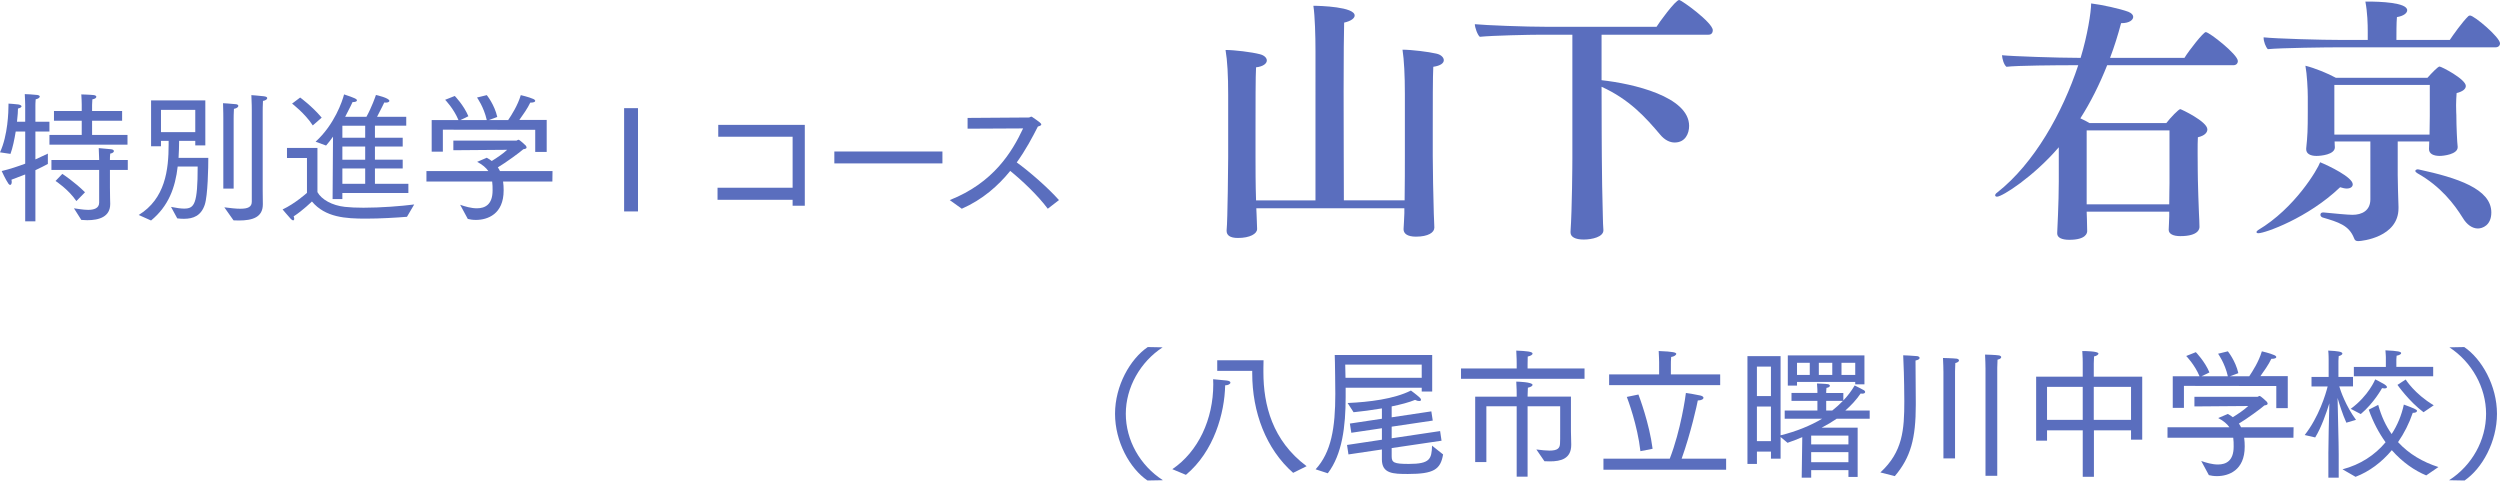 <?xml version="1.0" encoding="UTF-8"?><svg id="b" xmlns="http://www.w3.org/2000/svg" width="247.21" height="47.514" viewBox="0 0 247.21 47.514"><g id="c"><g><g><g><path d="M141.832,22.517c0,.468-.598,.884-1.819,.884-.858,0-1.223-.312-1.223-.728v-.026c.026-.26,.053-1.066,.078-1.56v-.494h-14.639l.026,.598c0,.234,.052,1.118,.052,1.43v.026c0,.468-.702,.884-1.898,.884-.806,0-1.117-.286-1.117-.702v-.052c.104-.936,.155-6.838,.155-7.202v-6.214c0-1.872-.077-3.354-.26-4.42,.884,0,2.574,.208,3.38,.416,.442,.104,.702,.364,.702,.624,0,.286-.338,.598-1.065,.676-.053,.754-.053,3.848-.053,6.188v2.808c0,.832,0,2.626,.053,4.16h5.876V5.044c0-1.456-.052-3.458-.208-4.472,.676,0,4.082,.104,4.082,.962,0,.26-.338,.546-1.04,.702-.026,.65-.052,3.484-.052,6.734,0,4.316,.025,9.334,.025,10.842h6.007c.025-1.508,.025-3.484,.025-4.394v-6.136c0-1.846-.077-3.328-.233-4.368,.91,0,2.574,.208,3.354,.39,.469,.104,.729,.39,.729,.65,0,.286-.312,.546-1.04,.65-.052,.832-.052,3.848-.052,6.136v2.704c0,1.196,.052,4.082,.104,5.72,0,.208,.052,1.014,.052,1.326v.026Z" style="fill:#5a6ebe;"/><path d="M158.55,22.777c0,.65-1.118,.91-1.95,.91s-1.3-.26-1.3-.702v-.078c.156-2.288,.182-6.734,.182-7.28V3.432h-3.067c-1.118,0-4.862,.078-6.085,.208-.233-.182-.493-.936-.493-1.248,1.014,.104,4.966,.26,7.254,.26h10.712c.209-.364,1.873-2.652,2.236-2.652,.234,0,3.328,2.236,3.328,2.99,0,.208-.104,.442-.416,.442h-10.582V7.93c3.094,.338,8.658,1.612,8.658,4.524,0,.728-.364,1.638-1.43,1.638-.469,0-.988-.234-1.456-.806-1.404-1.664-3.017-3.458-5.772-4.706,0,3.38,.025,6.942,.025,6.942,0,1.378,.053,4.186,.104,5.98,0,.312,.026,.884,.052,1.248v.026Z" style="fill:#5a6ebe;"/><path d="M217.492,22.439c0,.156-.052,.91-1.897,.91-.729,0-1.145-.234-1.145-.624v-.026c0-.234,.052-.91,.052-1.3v-.468h-8.164l.026,.754c0,.234,.025,1.014,.025,1.17,0,.182-.104,.858-1.768,.858-.729,0-1.196-.208-1.196-.624v-.078c0-.078,.156-2.99,.156-5.044v-3.406c-2.496,2.912-5.591,4.888-6.11,4.888-.104,0-.182-.052-.182-.13s.052-.182,.207-.286c3.667-2.886,6.449-7.878,8.009-12.584h-.624c-1.326,0-5.46,.026-6.475,.156-.26-.208-.416-.78-.441-1.144,.962,.104,5.564,.26,7.592,.26h.183c.676-2.21,1.04-4.55,1.04-5.382,1.065,.13,2.859,.52,3.691,.832,.312,.13,.469,.312,.469,.494,0,.312-.391,.624-1.145,.624h-.052c-.312,1.17-.676,2.34-1.092,3.432h7.358c.441-.728,1.871-2.548,2.105-2.548,.338,0,3.172,2.21,3.172,2.86,0,.234-.155,.416-.441,.416h-12.48c-.754,1.898-1.639,3.666-2.652,5.252,.338,.156,.65,.312,.91,.468h7.592c.416-.546,1.223-1.378,1.379-1.378,.077,0,2.678,1.222,2.678,2.002,0,.312-.26,.624-.937,.78-.025,.338-.025,.91-.025,1.534,0,1.248,.025,2.704,.025,2.704,0,.676,.078,2.366,.104,3.224,.025,.39,.052,1.17,.052,1.378v.026Zm-2.964-9.542h-8.19v7.306h8.164c0-.806,.026-1.742,.026-2.08v-5.226Z" style="fill:#5a6ebe;"/><path d="M223.315,23.063c-.13,0-.182-.052-.182-.104,0-.078,.052-.13,.156-.208,3.64-2.158,5.901-6.032,6.136-6.708,.832,.338,3.224,1.482,3.224,2.184,0,.234-.207,.416-.598,.416-.182,0-.39-.052-.65-.13-3.172,3.042-7.436,4.55-8.086,4.55Zm7.879-18.383c-1.015,0-5.694,.052-6.942,.182-.208-.208-.416-.754-.416-1.118v-.052c1.195,.13,5.616,.26,7.904,.26h2.392v-.884c0-.624-.025-1.82-.234-2.912h.261c1.092,0,3.874,.078,3.874,.858,0,.286-.364,.572-1.014,.676-.053,.494-.053,1.742-.053,2.262h5.278c.312-.468,1.248-1.794,1.847-2.366,.052-.026,.104-.052,.155-.052,.416,0,2.964,2.158,2.964,2.756,0,.208-.155,.39-.441,.39h-15.574Zm8.996,10.036c0-.156,.025-.442,.025-.728h-3.12v3.328c0,.442,.053,2.626,.078,3.12v.156c0,2.86-3.614,3.25-3.978,3.25-.208,0-.338-.052-.416-.286-.494-1.274-1.534-1.586-3.12-2.054-.13-.052-.208-.156-.208-.26,0-.13,.078-.234,.26-.234h.052c1.066,.104,2.393,.234,2.86,.234,.936,0,1.768-.416,1.768-1.534v-5.72h-3.536c0,.26,.026,.52,.026,.572,0,.728-1.378,.858-1.82,.858-.624,0-1.014-.234-1.014-.65v-.104c.13-1.222,.156-1.846,.156-3.614v-1.482c0-.728-.078-2.236-.234-3.068,.936,.234,2.21,.754,3.016,1.196h9.049c.39-.442,1.04-1.118,1.196-1.118,.182,0,2.6,1.248,2.6,1.924,0,.286-.286,.546-.91,.702-.025,.338-.052,.806-.052,1.196,0,.546,.026,.988,.026,.988,0,1.066,.078,2.756,.13,3.12v.052c0,.702-1.404,.858-1.769,.858-.624,0-1.065-.208-1.065-.676v-.026Zm.078-6.318h-9.438v4.914h9.412c0-.546,.026-1.534,.026-1.846v-3.068Zm3.25,13.13c-.807-1.3-2.158-3.094-4.473-4.394-.13-.078-.208-.156-.208-.234s.104-.156,.261-.156c.025,0,.077,.026,.13,.026,3.718,.806,7.124,1.898,7.124,4.238,0,1.3-.91,1.586-1.326,1.586-.546,0-1.092-.364-1.508-1.066Z" style="fill:#5a6ebe;"/></g><g><path d="M2.493,17.25c-.378,.154-.826,.322-1.358,.518,.014,.084,.027,.154,.027,.21,0,.196-.069,.308-.168,.308-.042,0-.098-.042-.154-.112-.294-.42-.672-1.261-.672-1.261,.826-.196,1.61-.462,2.325-.728v-3.18h-.938c-.126,.77-.294,1.597-.519,2.213l-1.036-.154c.784-1.681,.84-4.062,.84-4.678v-.14s.715,.042,.98,.084c.154,.028,.309,.098,.309,.182,0,.084-.098,.154-.351,.224,0,.238-.027,.714-.098,1.303h.812v-1.625s-.014-.728-.042-1.107c.098,0,.952,.042,1.232,.084,.168,.028,.252,.084,.252,.154,0,.112-.153,.224-.406,.28-.027,.266-.027,.616-.027,.616v1.597h1.387v.967h-1.387v2.76c.504-.224,.924-.42,1.232-.574v1.023c-.378,.196-.742,.392-1.232,.616v5.057h-1.009v-4.636Zm2.396-3.908h3.193v-1.401h-2.745v-.967h2.745v-.644s-.014-.756-.042-.995c0,0,.967,.028,1.261,.07,.154,.028,.225,.098,.225,.168,0,.098-.127,.21-.393,.252-.014,.196-.028,.546-.028,.546v.602h2.97v.967h-2.97v1.401h3.502v.967H4.889v-.967Zm2.423,7.256c.294,.028,.883,.154,1.401,.154,.574,0,1.092-.154,1.092-.714v-3.236H5.085v-.98h4.72v-.07s-.027-.798-.042-1.107c0,0,.911,.084,1.219,.112,.183,.014,.28,.098,.28,.182,0,.098-.112,.21-.364,.252-.027,.126-.027,.546-.027,.546v.084h1.765v.98h-1.765v1.765c0,.686,.027,1.485,.027,1.569v.042c0,1.261-1.093,1.597-2.269,1.597-.196,0-.393-.014-.589-.028l-.729-1.149Zm-1.148-3.404s1.261,.827,2.241,1.821l-.854,.868c-.784-1.163-2.059-1.989-2.059-1.989l.672-.7Z" style="fill:#5a6ebe;"/><path d="M13.72,21.257c2.619-1.611,2.955-4.454,2.955-6.976v-.35h-.756v.532h-.98v-4.538h5.364v4.454h-.994v-.448h-1.597c0,.574-.028,1.135-.056,1.681h2.941c0,.869-.042,3.712-.351,4.637-.364,1.078-1.12,1.387-2.059,1.387-.211,0-.435-.014-.659-.042l-.616-1.135c.561,.112,.967,.168,1.289,.168,1.022,0,1.345-.434,1.345-4.16h-1.976c-.237,2.087-.91,3.922-2.633,5.337l-1.219-.546Zm5.589-8.194v-2.199h-3.39v2.199h3.39Zm2.773-1.443s0-.7-.028-1.415c0,0,.785,.042,1.275,.098,.153,.014,.238,.084,.238,.168,0,.112-.141,.238-.435,.294-.028,.42-.028,.924-.028,.924v6.962h-1.022v-7.032Zm.099,8.881c.644,.084,1.162,.14,1.582,.14,.771,0,1.135-.182,1.135-.7V10.947s0-.896-.042-1.541c0,0,.925,.07,1.232,.112,.238,.028,.337,.098,.337,.182,0,.112-.154,.238-.421,.28-.027,.406-.027,.981-.027,.981v7.872c0,.686,.014,1.219,.014,1.303v.07c0,1.275-1.009,1.597-2.367,1.597-.168,0-.351,0-.532-.014l-.91-1.289Z" style="fill:#5a6ebe;"/><path d="M30.354,15.625h-1.976v-.995h3.012v4.37c.406,.728,1.442,1.317,2.718,1.457,.518,.056,1.148,.084,1.835,.084,1.709,0,3.712-.154,5.015-.322l-.715,1.219c-1.036,.084-2.633,.182-4.062,.182-1.989,0-4.007-.112-5.337-1.695,0,0-.911,.896-1.808,1.471,.042,.098,.057,.168,.057,.238,0,.098-.042,.154-.099,.154-.07,0-.14-.042-.238-.14-.224-.238-.812-.938-.812-.938,1.233-.574,2.41-1.639,2.41-1.639v-3.446Zm-.673-5.981s1.177,.854,2.129,1.989l-.882,.77c-.771-1.191-2.046-2.157-2.046-2.157l.799-.602Zm3.25,3.866c-.21,.308-.448,.602-.687,.882l-1.037-.378c1.863-1.695,2.647-4.006,2.816-4.679,1.064,.35,1.274,.462,1.274,.588,0,.098-.141,.168-.364,.168h-.07s-.28,.616-.729,1.457h2.102c.532-.967,.883-1.989,.938-2.157,.014,0,1.331,.294,1.331,.588,0,.084-.127,.168-.351,.168-.042,0-.098,0-.154-.014,0,0-.35,.728-.714,1.415h2.885v.882h-3.095v1.191h2.745v.868h-2.745v1.303h2.745v.869h-2.745v1.513h3.306v.91h-6.528v.602h-.966l.042-6.177Zm3.18,.112v-1.191h-2.256v1.191h2.256Zm0,2.171v-1.303h-2.256v1.303h2.256Zm0,2.381v-1.513h-2.256v1.513h2.256Z" style="fill:#5a6ebe;"/><path d="M42.168,16.914h6.121c-.224-.322-.574-.63-1.106-.91l.952-.406c.183,.098,.351,.21,.49,.322,.505-.308,1.121-.728,1.527-1.107l-5.323,.042v-.953h6.233c.07,0,.126-.084,.21-.084,.112,0,.631,.49,.715,.574,.056,.084,.084,.14,.084,.182,0,.112-.126,.154-.322,.182-.28,.266-1.779,1.359-2.521,1.793,.084,.126,.154,.238,.21,.364h5.197l-.014,1.037h-4.875c.042,.294,.056,.574,.056,.84v.042c0,2.353-1.597,2.914-2.745,2.914-.309,0-.589-.042-.799-.098l-.756-1.401c.462,.168,1.093,.35,1.652,.35,.827,0,1.555-.378,1.555-1.765v-.028c0-.28,0-.56-.042-.854h-6.499v-1.037Zm.519-5.043h2.647c-.477-1.149-1.317-2.003-1.317-2.003l.953-.378s.882,.896,1.345,2.003c0,.014-.519,.252-.785,.378h2.605c-.294-1.303-.966-2.227-.966-2.227l.966-.238s.757,.925,1.037,2.157c0,.014-.532,.196-.826,.308h1.904c.322-.476,.953-1.457,1.247-2.465,0,0,.798,.182,1.232,.378,.126,.056,.196,.126,.196,.196,0,.084-.141,.168-.448,.168h-.042c-.252,.546-.757,1.261-1.079,1.709h2.704v3.166h-1.135v-2.185l-9.133-.014v2.171h-1.106v-3.124Z" style="fill:#5a6ebe;"/><path d="M61.715,10.695h1.373v10.212h-1.373V10.695Z" style="fill:#5a6ebe;"/><path d="M70.953,18.567h7.424v-5.043h-7.354v-1.177h8.559v7.998h-1.205v-.588h-7.424v-1.191Z" style="fill:#5a6ebe;"/><path d="M82.503,14.981h10.688v1.177h-10.688v-1.177Z" style="fill:#5a6ebe;"/><path d="M93.914,19.786c4.342-1.723,6.163-4.763,7.256-7.088l-5.491,.028v-1.065l6.037-.042c.126,0,.183-.084,.267-.084,.027,0,.056,.014,.098,.042,.715,.49,.883,.616,.883,.729s-.196,.168-.336,.21c-.533,1.051-1.191,2.297-2.088,3.544,1.261,.911,3.082,2.493,4.175,3.726l-1.106,.854c-.995-1.331-2.521-2.774-3.713-3.74-1.19,1.471-2.745,2.844-4.79,3.74l-1.19-.854Z" style="fill:#5a6ebe;"/></g></g><g><path d="M113.467,47.514c-1.751-1.191-3.208-3.838-3.208-6.598s1.485-5.407,3.236-6.598l1.471,.028c-2.213,1.443-3.642,3.964-3.642,6.57s1.4,5.113,3.67,6.57l-1.527,.028Z" style="fill:#5a6ebe;"/><path d="M115.925,46.394c2.563-1.737,4.048-4.931,4.048-8.39,0-.168,0-.336-.014-.504,0,0,.883,.084,1.331,.126,.266,.028,.378,.112,.378,.21,0,.126-.21,.266-.519,.266-.056,2.76-1.106,6.542-3.88,8.853l-1.345-.56Zm11.948,.364c-2.689-2.367-4.048-5.995-4.048-9.847v-.238h-3.46v-1.051h4.58s-.014,.35-.014,.798v.378c0,3.25,.883,6.766,4.272,9.301l-1.331,.658Z" style="fill:#5a6ebe;"/><path d="M130.093,46.408c1.555-1.695,1.947-4.118,1.947-7.452,0-.21-.028-3.46-.057-3.852h9.638v3.614h-1.036v-.378h-7.522v.924c0,2.9-.336,5.659-1.765,7.536l-1.205-.392Zm10.492-9.049v-1.303h-7.564l.028,1.303h7.536Zm-7.383,6.64l3.446-.518v-1.135l-3.025,.448-.141-.911,3.166-.476v-1.023c-1.022,.168-2.031,.308-2.802,.378l-.588-.911c2.143-.098,4.58-.392,6.261-1.233,0,0,.574,.42,.841,.672,.112,.098,.154,.182,.154,.252,0,.07-.07,.112-.183,.112-.098,0-.238-.028-.406-.112-.574,.238-1.414,.462-2.311,.644v1.079l3.922-.588,.14,.911-4.062,.602v1.149l4.79-.714,.141,.953-4.931,.728v.812c0,.616,.21,.756,1.694,.756,2.102,0,2.256-.49,2.298-1.807l1.092,.868c-.252,1.485-.91,1.933-3.474,1.933-1.471,0-2.577-.028-2.577-1.443v-.98l-3.306,.49-.141-.938Z" style="fill:#5a6ebe;"/><path d="M144.471,36.434h5.505v-.504s0-.658-.042-1.261c1.009,.042,1.611,.098,1.611,.294,0,.112-.168,.224-.477,.294-.014,.322-.014,.77-.014,.77v.406h5.631v1.023h-12.215v-1.023Zm1.401,2.787h4.104v-.252s0-.742-.042-1.233c.141,0,1.611,.042,1.611,.322,0,.098-.154,.21-.462,.28-.015,.266-.028,.77-.028,.77v.112h4.286v3.432c0,.308,.028,1.051,.028,1.247v.098c0,1.373-1.037,1.625-2.102,1.625-.182,0-.364,0-.546-.014l-.799-1.163c.547,.07,.967,.112,1.289,.112,.798,0,1.036-.224,1.051-.714,.014-.168,.014-.63,.014-1.177v-2.493h-3.222v6.962h-1.079v-6.962h-2.997v5.519h-1.106v-6.472Z" style="fill:#5a6ebe;"/><path d="M158.555,45.357h6.556c1.093-2.802,1.569-6.205,1.597-6.5,.141,.014,.854,.126,1.43,.252,.224,.056,.308,.14,.308,.224,0,.14-.21,.266-.561,.266-.056,.336-.687,3.222-1.597,5.757h4.398v1.093h-12.131v-1.093Zm.561-8.335h4.945v-1.219s-.015-.7-.043-1.093c1.472,.056,1.737,.154,1.737,.28,0,.126-.238,.28-.504,.308-.028,.224-.028,.7-.028,.7v1.022h4.875v1.065h-10.982v-1.065Zm3.096,7.592c-.294-2.591-1.246-5.099-1.345-5.365l1.148-.238c.084,.224,1.079,2.844,1.401,5.365l-1.205,.238Z" style="fill:#5a6ebe;"/><path d="M172.793,35.216h3.278v7.83c1.54-.378,2.955-.953,4.104-1.639h-3.697v-.812h3.235v-.953h-2.563v-.784h2.563v-.196s0-.28-.042-.742c0,0,.868,.028,1.093,.07,.112,.028,.182,.084,.182,.154,0,.084-.098,.182-.336,.21-.028,.224-.028,.434-.028,.434v.07h1.695v.742c.435-.462,.812-.952,1.12-1.485,0,0,.757,.378,.925,.476,.07,.042,.112,.112,.112,.168,0,.084-.084,.168-.28,.168-.056,0-.112,0-.168-.014-.42,.616-.925,1.163-1.513,1.681h2.409v.812h-3.264c-.448,.308-.938,.602-1.485,.882h3.559v4.875h-.911v-.672h-3.684v.742h-.938l.056-4.006c-.462,.196-.938,.378-1.456,.56l-.687-.574v2.143h-.953v-.7h-1.387v1.219h-.938v-10.66Zm2.325,3.95v-2.914h-1.387v2.914h1.387Zm0,4.454v-3.418h-1.387v3.418h1.387Zm1.667-8.475h7.578v2.858h-.91v-.238h-5.757v.364h-.911v-2.984Zm2.172,1.933v-1.205h-1.261v1.205h1.261Zm3.823,6.864v-.869h-3.684v.869h3.684Zm0,1.765v-.995h-3.684v.995h3.684Zm-1.597-8.629v-1.205h-1.33v1.205h1.33Zm0,3.516c.378-.294,.729-.616,1.051-.953h-1.653v.953h.603Zm2.27-3.516v-1.205h-1.359v1.205h1.359Z" style="fill:#5a6ebe;"/><path d="M185.939,46.716c2.214-2.031,2.367-4.216,2.367-7.046-.014-2.437-.069-3.614-.111-4.538,0,0,1.092,.042,1.4,.084,.14,.028,.224,.098,.224,.182,0,.098-.126,.196-.405,.252,0,.84,.014,2.872,.027,4.118v.28c0,3.278-.49,5.169-2.073,7.032l-1.429-.364Zm6.233-10.001s-.014-1.023-.042-1.317c0,0,1.079,.028,1.373,.07,.126,.028,.21,.098,.21,.168,0,.098-.112,.21-.364,.266-.014,.168-.028,.812-.028,.812v8.615h-1.148v-8.615Zm4.16-.336s-.014-1.023-.042-1.317c0,0,1.093,.028,1.387,.084,.126,.028,.21,.098,.21,.168,0,.098-.111,.196-.363,.252-.015,.168-.028,.812-.028,.812v10.674h-1.163v-10.674Z" style="fill:#5a6ebe;"/><path d="M201.34,37.247h4.608v-1.429s0-.532-.042-1.107c.266,0,1.597,.014,1.597,.252,0,.112-.21,.252-.435,.28-.014,.266-.027,.7-.027,.7v1.303h4.79v6.233h-1.106v-.924h-3.67v4.594h-1.106v-4.594h-3.53v1.023h-1.078v-6.332Zm4.608,4.272v-3.264h-3.53v3.264h3.53Zm4.776,0v-3.264h-3.684v3.264h3.684Z" style="fill:#5a6ebe;"/><path d="M214.332,42.248h6.121c-.224-.322-.574-.63-1.106-.91l.952-.406c.183,.098,.351,.21,.49,.322,.505-.308,1.121-.728,1.527-1.107l-5.323,.042v-.953h6.233c.07,0,.126-.084,.21-.084,.112,0,.631,.49,.715,.574,.056,.084,.084,.14,.084,.182,0,.112-.126,.154-.322,.182-.28,.266-1.779,1.359-2.521,1.793,.084,.126,.154,.238,.21,.364h5.197l-.015,1.037h-4.874c.042,.294,.056,.574,.056,.84v.042c0,2.353-1.597,2.914-2.745,2.914-.309,0-.589-.042-.799-.098l-.756-1.401c.462,.168,1.093,.35,1.652,.35,.827,0,1.555-.378,1.555-1.765v-.028c0-.28,0-.56-.042-.854h-6.499v-1.037Zm.519-5.043h2.647c-.477-1.149-1.317-2.003-1.317-2.003l.953-.378s.882,.896,1.345,2.003c0,.014-.519,.252-.785,.378h2.605c-.294-1.303-.966-2.227-.966-2.227l.966-.238s.757,.925,1.037,2.157c0,.014-.532,.196-.827,.308h1.905c.322-.476,.953-1.457,1.247-2.465,0,0,.798,.182,1.232,.378,.126,.056,.196,.126,.196,.196,0,.084-.141,.168-.448,.168h-.042c-.252,.546-.757,1.261-1.079,1.709h2.704v3.166h-1.135v-2.185l-9.133-.014v2.171h-1.106v-3.124Z" style="fill:#5a6ebe;"/><path d="M230.237,44.881c0-.938,.056-3.488,.098-5.001-.294,.938-.784,2.381-1.4,3.376l-1.037-.238c1.401-1.793,2.073-4.02,2.27-4.805h-1.597v-.938h1.694v-1.737s0-.574-.042-.869c.953,.042,1.401,.112,1.401,.294,0,.084-.112,.182-.364,.252-.015,.182-.028,.476-.028,.476v1.583h1.442v.938h-1.358c.141,.462,.631,1.905,1.653,3.306l-.953,.28c-.378-.84-.7-1.863-.868-2.451,.028,1.709,.112,4.342,.112,5.617v2.269h-1.022v-2.353Zm1.4,1.527c1.765-.462,3.208-1.415,4.259-2.675-.645-.896-1.219-1.961-1.667-3.222l.938-.476c.308,1.121,.756,2.087,1.33,2.885,.574-.882,.98-1.863,1.205-2.914,.952,.35,1.303,.49,1.303,.616,0,.112-.141,.196-.336,.196h-.084c-.364,1.065-.854,2.031-1.457,2.9,1.078,1.177,2.465,1.975,3.992,2.465l-1.205,.826c-1.148-.476-2.339-1.289-3.403-2.493-.995,1.191-2.228,2.115-3.586,2.633l-1.289-.742Zm.812-5.981c1.779-1.303,2.423-2.914,2.423-2.914,0,0,.673,.336,.911,.49,.168,.112,.252,.21,.252,.28s-.098,.126-.252,.126c-.07,0-.154-.014-.238-.028,0,0-.799,1.471-2.102,2.563l-.994-.518Zm.309-4.146h3.165v-.967s-.014-.392-.042-.672c1.274,.056,1.555,.14,1.555,.28,0,.084-.14,.196-.448,.252-.014,.154-.027,.364-.027,.364v.742h3.642v.924h-7.844v-.924Zm5.126,1.247s.869,1.415,2.773,2.549l-1.008,.686c-1.429-1.065-2.578-2.703-2.578-2.703l.812-.532Z" style="fill:#5a6ebe;"/><path d="M242.177,47.486c2.27-1.457,3.656-3.964,3.656-6.57s-1.415-5.127-3.628-6.57l1.471-.028c1.751,1.191,3.235,3.838,3.235,6.598s-1.456,5.407-3.207,6.598l-1.527-.028Z" style="fill:#5a6ebe;"/></g></g></g></svg>